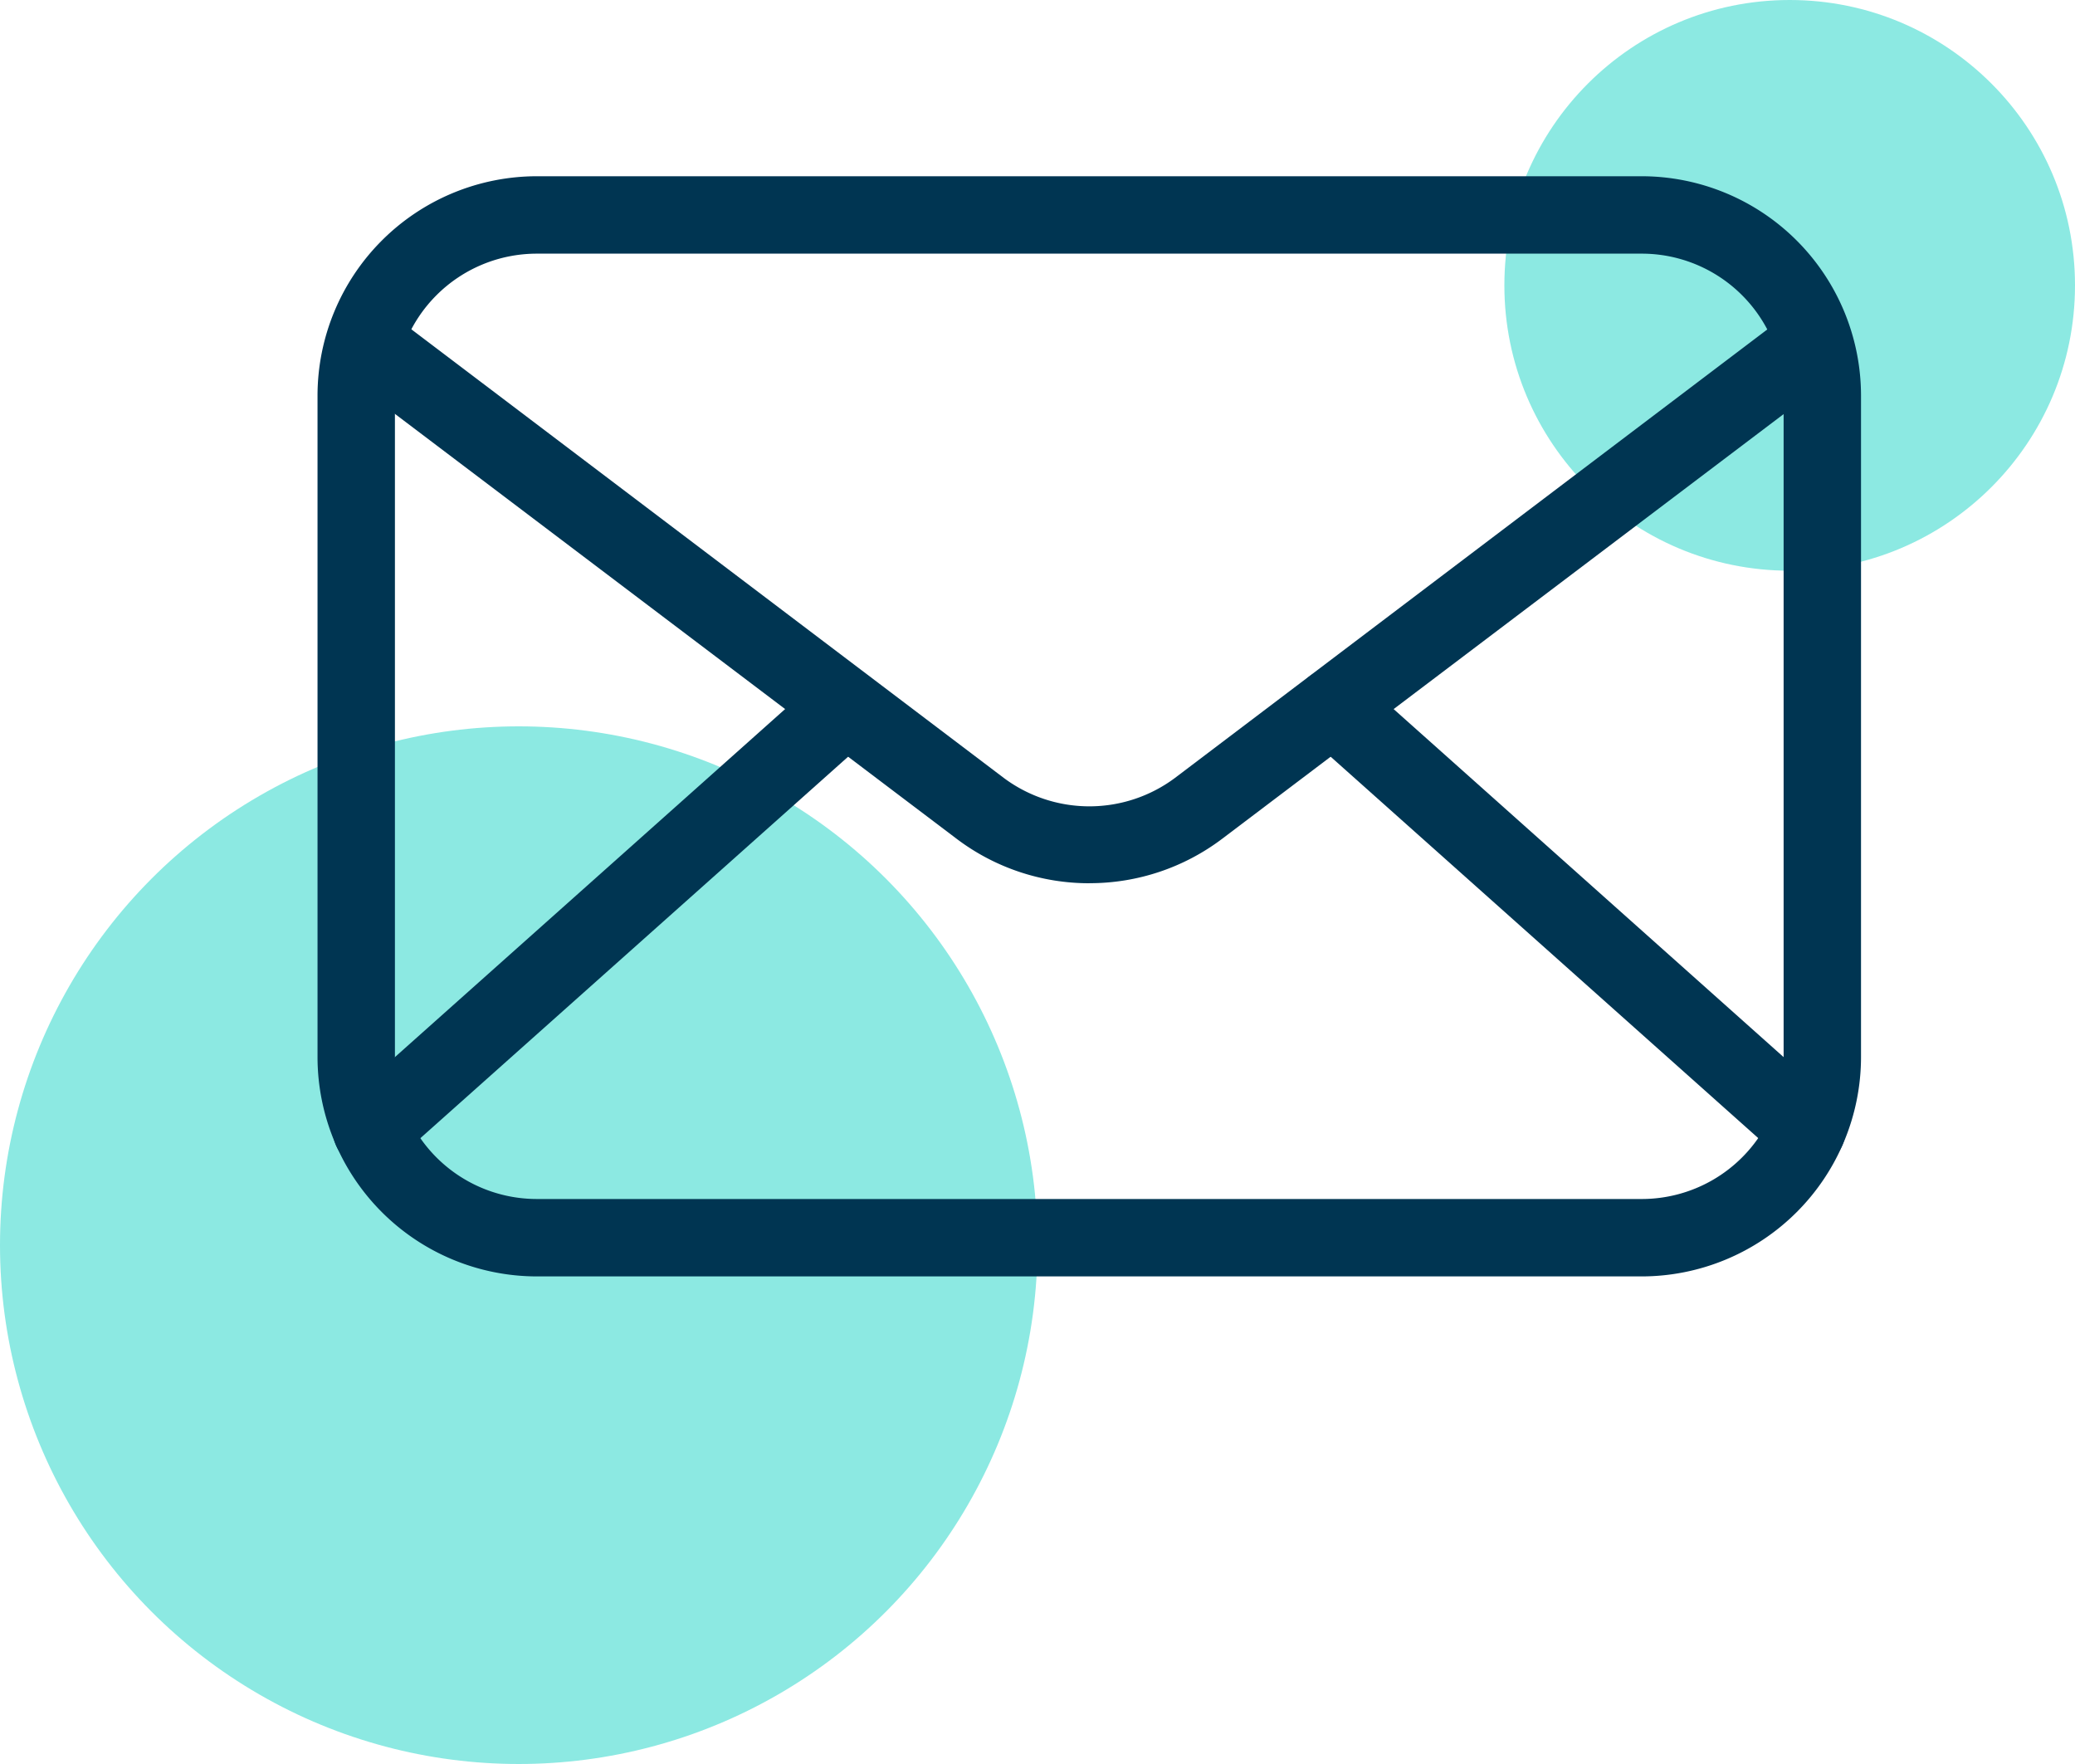 <svg xmlns="http://www.w3.org/2000/svg" width="40" height="34" viewBox="0 0 40 34">
  <g id="Group_553" data-name="Group 553" transform="translate(-494 -2699)">
    <circle id="Ellipse_36" data-name="Ellipse 36" cx="10" cy="10" r="10" transform="translate(494 2713)" fill="#8ce9e2"/>
    <circle id="Ellipse_37" data-name="Ellipse 37" cx="5.5" cy="5.5" r="5.5" transform="translate(523 2699)" fill="#8ce9e2"/>
    <g id="email" transform="translate(498.041 2691.717)">
      <path id="Path_1986" data-name="Path 1986" d="M27.612,31.885H6.307A4.232,4.232,0,0,1,2.08,27.658V14.907A4.232,4.232,0,0,1,6.307,10.68h21.3a4.232,4.232,0,0,1,4.227,4.227V27.658a4.232,4.232,0,0,1-4.227,4.227ZM6.307,12.172a2.735,2.735,0,0,0-2.735,2.735V27.658a2.735,2.735,0,0,0,2.735,2.735h21.3a2.735,2.735,0,0,0,2.735-2.735V14.907a2.735,2.735,0,0,0-2.735-2.735Z" fill="#003552"/>
      <path id="Path_1987" data-name="Path 1987" d="M17.363,26.972a4.232,4.232,0,0,1-2.551-.85L3.2,17.339a.746.746,0,1,1,.9-1.189l11.612,8.792a2.76,2.76,0,0,0,3.3,0L30.626,16.15a.746.746,0,1,1,.9,1.189L19.914,26.121a4.232,4.232,0,0,1-2.551.85Z" transform="translate(-0.403 -2.665)" fill="#003552"/>
      <path id="Path_1988" data-name="Path 1988" d="M3.415,39.382a.746.746,0,0,1-.5-1.3l9.151-8.161a.747.747,0,0,1,.995,1.114L3.912,39.193a.726.726,0,0,1-.5.189Zm27.68,0a.726.726,0,0,1-.5-.189l-9.151-8.161a.747.747,0,0,1,.995-1.114l9.146,8.161a.746.746,0,0,1-.5,1.3Z" transform="translate(-0.295 -9.575)" fill="#003552"/>
    </g>
  </g>
</svg>
